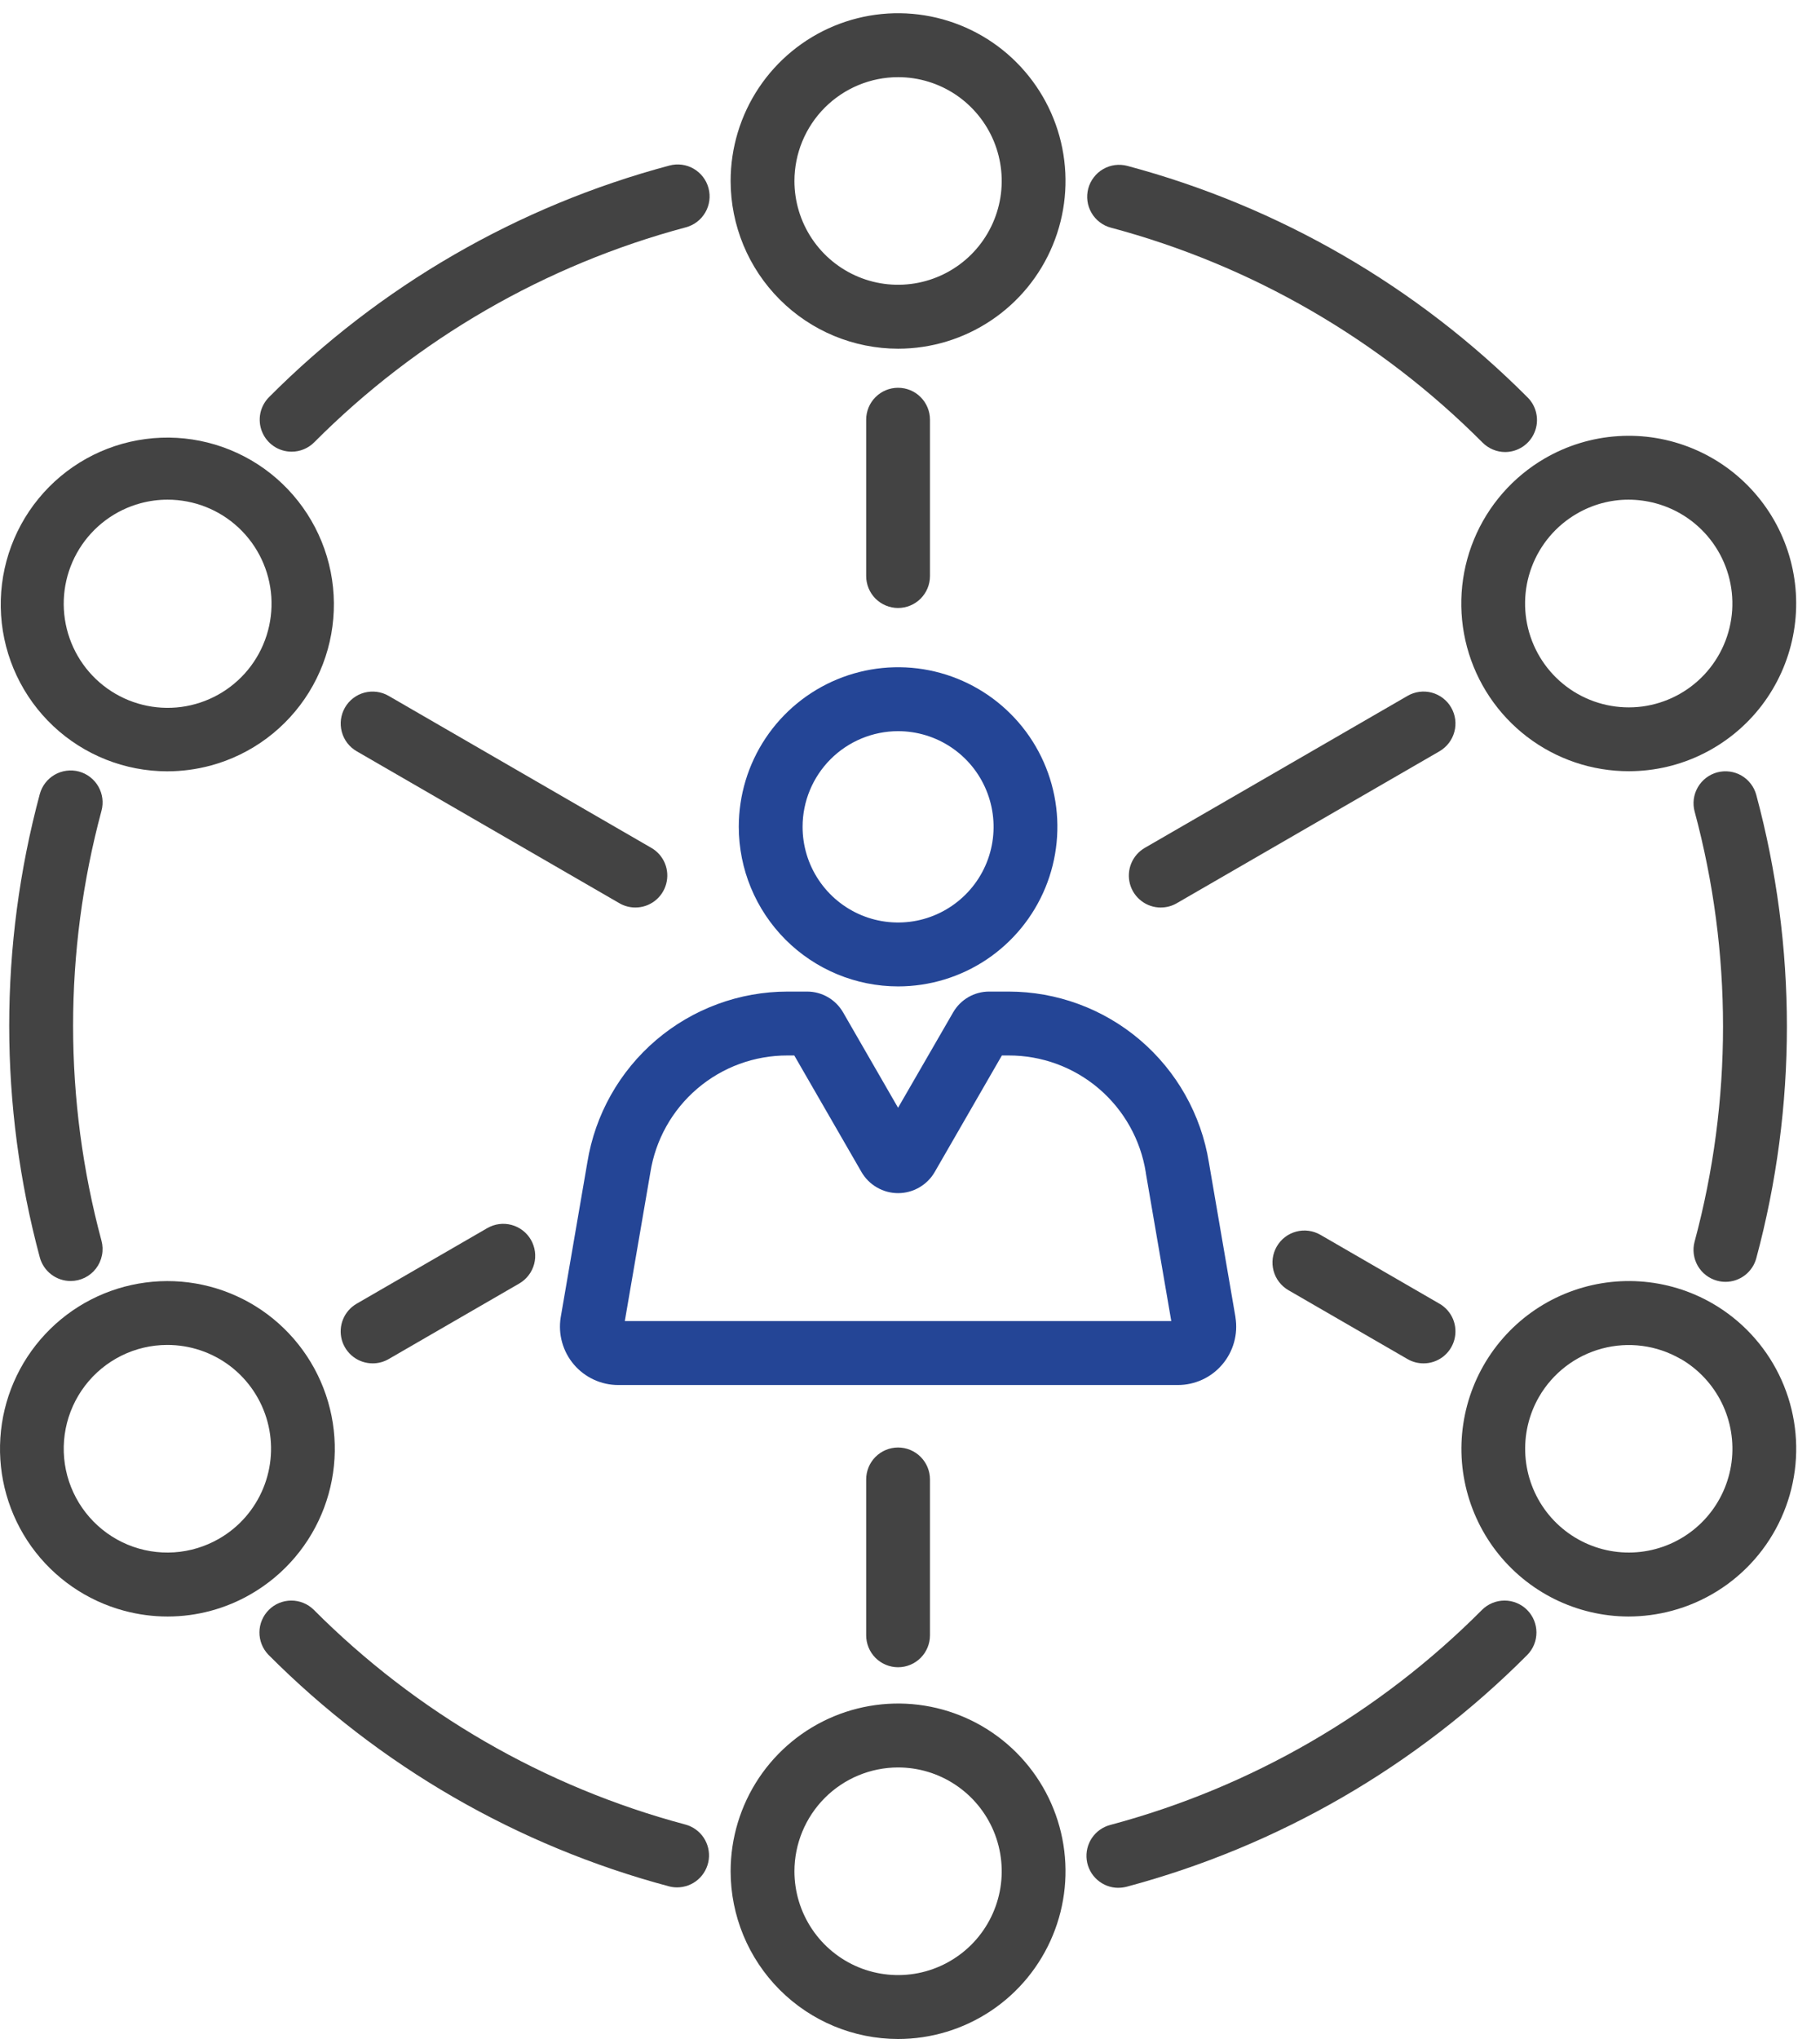 <?xml version="1.0" encoding="UTF-8"?> <svg xmlns="http://www.w3.org/2000/svg" width="50" height="56" viewBox="0 0 50 56" fill="none"><path d="M16.985 38.039H32.361C32.592 38.039 32.821 37.988 33.032 37.891C33.242 37.794 33.429 37.652 33.579 37.475C33.729 37.299 33.839 37.092 33.902 36.868C33.965 36.645 33.978 36.41 33.941 36.181V36.172L33.211 31.923C32.999 30.614 32.329 29.424 31.321 28.564C30.313 27.705 29.032 27.233 27.708 27.233H27.172C26.972 27.233 26.776 27.286 26.603 27.386C26.43 27.486 26.286 27.63 26.186 27.803L24.672 30.424L23.161 27.803C23.061 27.63 22.917 27.486 22.744 27.386C22.571 27.286 22.375 27.233 22.175 27.233H21.639C20.315 27.233 19.034 27.705 18.026 28.564C17.018 29.424 16.348 30.614 16.136 31.923L15.404 36.181C15.367 36.41 15.38 36.645 15.443 36.868C15.505 37.092 15.616 37.299 15.766 37.476C15.916 37.652 16.103 37.794 16.314 37.891C16.524 37.989 16.753 38.039 16.985 38.039ZM32.178 36.283H17.165L17.866 32.207C18.007 31.307 18.465 30.488 19.157 29.898C19.849 29.307 20.729 28.985 21.639 28.988H21.821L23.665 32.185C23.767 32.363 23.914 32.51 24.091 32.612C24.268 32.715 24.468 32.769 24.673 32.769C24.877 32.769 25.078 32.715 25.255 32.612C25.432 32.51 25.579 32.363 25.681 32.185L27.524 28.988H27.707C28.616 28.985 29.496 29.308 30.188 29.898C30.88 30.489 31.338 31.308 31.479 32.207V32.217L32.178 36.283Z" fill="#244596"></path><path d="M24.672 27.091C25.538 27.091 26.384 26.834 27.104 26.353C27.824 25.871 28.385 25.186 28.716 24.386C29.047 23.585 29.134 22.703 28.965 21.853C28.796 21.003 28.38 20.222 27.767 19.609C27.155 18.996 26.375 18.578 25.526 18.409C24.677 18.24 23.797 18.327 22.997 18.659C22.198 18.99 21.514 19.552 21.033 20.273C20.552 20.994 20.296 21.841 20.296 22.708C20.297 23.87 20.759 24.984 21.579 25.806C22.4 26.628 23.512 27.09 24.672 27.091ZM24.672 20.081C25.191 20.081 25.699 20.235 26.13 20.524C26.562 20.813 26.898 21.223 27.096 21.703C27.295 22.183 27.347 22.712 27.246 23.222C27.145 23.731 26.895 24.2 26.527 24.567C26.16 24.934 25.693 25.185 25.184 25.286C24.675 25.387 24.147 25.335 23.668 25.136C23.189 24.937 22.779 24.6 22.491 24.168C22.202 23.736 22.049 23.228 22.049 22.708C22.049 22.012 22.326 21.344 22.818 20.851C23.31 20.359 23.977 20.082 24.672 20.081Z" fill="#244596"></path><path d="M8.012 12.405C8.127 12.405 8.241 12.383 8.348 12.338C8.454 12.294 8.551 12.23 8.632 12.148C11.456 9.312 14.979 7.275 18.843 6.243C19.068 6.183 19.259 6.037 19.376 5.835C19.493 5.634 19.525 5.394 19.465 5.169C19.406 4.944 19.259 4.752 19.058 4.635C18.857 4.518 18.618 4.486 18.393 4.546C14.229 5.657 10.434 7.852 7.391 10.907C7.269 11.03 7.185 11.187 7.151 11.357C7.118 11.527 7.135 11.704 7.202 11.864C7.268 12.024 7.38 12.161 7.525 12.258C7.669 12.354 7.838 12.405 8.012 12.405Z" fill="#434343"></path><path d="M41.352 12.415C41.525 12.414 41.693 12.362 41.837 12.266C41.981 12.169 42.093 12.032 42.158 11.872C42.225 11.712 42.242 11.536 42.208 11.366C42.175 11.196 42.092 11.04 41.97 10.918C38.928 7.863 35.133 5.668 30.971 4.556C30.86 4.527 30.744 4.519 30.629 4.534C30.515 4.549 30.405 4.587 30.305 4.645C30.206 4.702 30.119 4.779 30.049 4.871C29.978 4.962 29.927 5.067 29.897 5.178C29.868 5.29 29.86 5.406 29.875 5.52C29.89 5.635 29.928 5.745 29.986 5.845C30.043 5.945 30.12 6.032 30.212 6.102C30.303 6.172 30.407 6.224 30.519 6.253C34.383 7.284 37.906 9.321 40.73 12.156C40.812 12.238 40.909 12.303 41.015 12.347C41.122 12.392 41.236 12.415 41.352 12.415Z" fill="#434343"></path><path d="M47.405 35.205C47.597 35.205 47.784 35.141 47.937 35.024C48.09 34.906 48.2 34.742 48.25 34.556C49.371 30.389 49.371 26 48.25 21.834C48.19 21.609 48.043 21.417 47.841 21.3C47.639 21.184 47.4 21.153 47.175 21.213C46.95 21.274 46.759 21.421 46.643 21.623C46.526 21.825 46.495 22.065 46.556 22.29C47.596 26.157 47.596 30.23 46.556 34.097C46.525 34.209 46.517 34.325 46.532 34.439C46.547 34.554 46.584 34.664 46.641 34.764C46.699 34.864 46.775 34.952 46.866 35.022C46.957 35.092 47.062 35.144 47.173 35.174C47.248 35.195 47.326 35.205 47.405 35.205Z" fill="#434343"></path><path d="M30.726 51.847C30.803 51.847 30.878 51.837 30.952 51.818C35.115 50.706 38.911 48.511 41.954 45.456C42.035 45.375 42.1 45.278 42.144 45.171C42.188 45.065 42.21 44.951 42.21 44.835C42.21 44.72 42.187 44.606 42.143 44.499C42.099 44.393 42.034 44.296 41.953 44.215C41.871 44.133 41.774 44.069 41.668 44.025C41.561 43.981 41.447 43.958 41.332 43.959C41.217 43.959 41.103 43.981 40.997 44.026C40.891 44.07 40.794 44.135 40.713 44.216C37.889 47.053 34.366 49.09 30.502 50.121C30.296 50.175 30.116 50.303 29.997 50.48C29.878 50.657 29.828 50.872 29.855 51.084C29.883 51.295 29.986 51.49 30.147 51.63C30.307 51.771 30.513 51.849 30.726 51.848V51.847Z" fill="#434343"></path><path d="M18.601 51.836C18.814 51.836 19.019 51.759 19.179 51.619C19.339 51.478 19.443 51.284 19.471 51.073C19.499 50.862 19.449 50.648 19.331 50.47C19.213 50.293 19.034 50.165 18.829 50.11C14.963 49.079 11.439 47.042 8.614 44.206C8.449 44.046 8.228 43.957 7.998 43.959C7.769 43.96 7.548 44.052 7.386 44.214C7.223 44.377 7.13 44.596 7.127 44.827C7.125 45.057 7.213 45.279 7.372 45.445C10.415 48.5 14.21 50.695 18.374 51.806C18.448 51.826 18.524 51.836 18.601 51.836Z" fill="#434343"></path><path d="M1.941 35.182C2.075 35.182 2.208 35.151 2.329 35.092C2.45 35.032 2.555 34.946 2.637 34.839C2.719 34.732 2.775 34.607 2.801 34.475C2.828 34.343 2.823 34.206 2.788 34.076C1.748 30.209 1.748 26.135 2.788 22.268C2.849 22.043 2.818 21.803 2.702 21.601C2.586 21.399 2.394 21.251 2.17 21.19C1.945 21.13 1.705 21.161 1.503 21.277C1.302 21.393 1.154 21.584 1.093 21.809C-0.027 25.976 -0.027 30.365 1.093 34.532C1.143 34.719 1.254 34.884 1.407 35.001C1.56 35.119 1.748 35.182 1.941 35.182Z" fill="#434343"></path><path d="M24.672 9.577C25.582 9.577 26.471 9.307 27.228 8.8C27.985 8.294 28.574 7.575 28.922 6.733C29.27 5.891 29.362 4.965 29.184 4.071C29.007 3.178 28.568 2.357 27.925 1.713C27.282 1.068 26.462 0.63 25.57 0.452C24.677 0.274 23.753 0.365 22.912 0.714C22.071 1.063 21.353 1.653 20.847 2.411C20.342 3.168 20.072 4.059 20.072 4.97C20.073 6.191 20.558 7.362 21.421 8.226C22.283 9.09 23.453 9.576 24.672 9.577ZM24.672 2.119C25.235 2.119 25.786 2.286 26.254 2.599C26.722 2.913 27.087 3.358 27.303 3.879C27.518 4.4 27.575 4.973 27.465 5.526C27.355 6.079 27.084 6.587 26.686 6.986C26.287 7.385 25.78 7.656 25.228 7.766C24.675 7.876 24.103 7.82 23.583 7.604C23.063 7.388 22.618 7.023 22.305 6.554C21.992 6.085 21.825 5.534 21.825 4.97C21.826 4.214 22.126 3.49 22.66 2.955C23.194 2.421 23.918 2.12 24.672 2.119Z" fill="#434343"></path><path d="M44.754 21.181C45.459 21.18 46.154 21.017 46.786 20.703C47.418 20.39 47.97 19.936 48.399 19.375C48.827 18.814 49.121 18.162 49.258 17.469C49.395 16.776 49.371 16.061 49.188 15.379C49.005 14.697 48.668 14.066 48.202 13.536C47.737 13.005 47.156 12.589 46.504 12.319C45.852 12.049 45.148 11.932 44.444 11.979C43.74 12.025 43.057 12.233 42.446 12.586C41.568 13.094 40.882 13.877 40.495 14.814C40.107 15.752 40.04 16.792 40.303 17.772C40.566 18.752 41.145 19.617 41.95 20.234C42.755 20.85 43.74 21.183 44.754 21.181ZM44.741 13.723C44.992 13.724 45.241 13.757 45.483 13.822C46.119 13.993 46.676 14.379 47.06 14.916C47.444 15.452 47.63 16.105 47.587 16.763C47.543 17.421 47.274 18.044 46.823 18.526C46.373 19.007 45.77 19.317 45.117 19.404C44.464 19.489 43.801 19.346 43.241 18.998C42.682 18.649 42.26 18.118 42.049 17.493C41.837 16.868 41.848 16.189 42.08 15.572C42.312 14.955 42.75 14.437 43.321 14.107C43.752 13.856 44.242 13.723 44.741 13.723Z" fill="#434343"></path><path d="M44.738 44.397C45.143 44.396 45.545 44.343 45.936 44.238C46.815 44.002 47.604 43.511 48.204 42.826C48.804 42.141 49.188 41.293 49.307 40.39C49.426 39.486 49.274 38.568 48.872 37.751C48.47 36.934 47.834 36.254 47.047 35.799C46.436 35.446 45.752 35.239 45.048 35.193C44.345 35.147 43.64 35.264 42.989 35.534C42.337 35.804 41.757 36.22 41.292 36.751C40.827 37.282 40.49 37.912 40.307 38.594C40.124 39.276 40.099 39.991 40.236 40.683C40.373 41.376 40.667 42.028 41.095 42.589C41.524 43.15 42.075 43.604 42.707 43.918C43.339 44.231 44.034 44.395 44.739 44.397H44.738ZM46.169 37.319C46.657 37.601 47.05 38.021 47.3 38.527C47.549 39.032 47.643 39.601 47.57 40.16C47.496 40.719 47.259 41.244 46.888 41.668C46.517 42.092 46.029 42.396 45.485 42.542C44.941 42.689 44.367 42.67 43.833 42.489C43.3 42.308 42.832 41.973 42.489 41.526C42.146 41.079 41.943 40.54 41.906 39.977C41.869 39.414 41.999 38.853 42.28 38.365C42.658 37.711 43.28 37.233 44.009 37.038C44.738 36.842 45.515 36.944 46.169 37.322V37.319Z" fill="#434343"></path><path d="M24.672 56C25.582 56 26.471 55.73 27.228 55.224C27.985 54.718 28.574 53.998 28.922 53.156C29.27 52.315 29.362 51.388 29.184 50.495C29.007 49.601 28.568 48.78 27.925 48.136C27.282 47.492 26.462 47.053 25.57 46.875C24.677 46.697 23.753 46.789 22.912 47.137C22.071 47.486 21.353 48.076 20.847 48.834C20.342 49.592 20.072 50.482 20.072 51.393C20.073 52.615 20.558 53.786 21.421 54.65C22.283 55.513 23.453 55.999 24.672 56ZM24.672 48.542C25.235 48.542 25.786 48.709 26.254 49.023C26.722 49.336 27.087 49.781 27.303 50.302C27.518 50.823 27.575 51.397 27.465 51.95C27.355 52.503 27.084 53.011 26.686 53.41C26.287 53.808 25.78 54.08 25.228 54.19C24.675 54.3 24.103 54.243 23.583 54.028C23.063 53.812 22.618 53.446 22.305 52.977C21.992 52.508 21.825 51.957 21.825 51.393C21.826 50.638 22.126 49.913 22.66 49.378C23.194 48.844 23.918 48.543 24.672 48.542Z" fill="#434343"></path><path d="M4.607 44.397C5.412 44.396 6.203 44.183 6.899 43.778C7.82 43.245 8.529 42.408 8.903 41.411C9.278 40.414 9.296 39.318 8.953 38.309C8.611 37.3 7.93 36.441 7.027 35.878C6.123 35.316 5.053 35.084 3.998 35.224C2.943 35.363 1.969 35.864 1.242 36.642C0.515 37.419 0.079 38.425 0.01 39.489C-0.06 40.552 0.241 41.606 0.86 42.472C1.48 43.338 2.381 43.962 3.408 44.238C3.799 44.343 4.202 44.397 4.607 44.397ZM4.594 36.938C5.222 36.937 5.832 37.143 6.33 37.524C6.828 37.906 7.186 38.442 7.349 39.048C7.512 39.655 7.47 40.298 7.23 40.878C6.99 41.459 6.566 41.944 6.023 42.257C5.645 42.476 5.221 42.605 4.786 42.634C4.35 42.663 3.914 42.591 3.51 42.424C3.107 42.257 2.747 41.999 2.459 41.67C2.171 41.342 1.962 40.952 1.848 40.529C1.735 40.107 1.72 39.664 1.805 39.235C1.89 38.806 2.072 38.403 2.337 38.056C2.603 37.708 2.944 37.427 3.336 37.233C3.727 37.039 4.158 36.938 4.594 36.938Z" fill="#434343"></path><path d="M4.592 21.184C4.997 21.184 5.399 21.13 5.79 21.025C6.911 20.722 7.875 20.003 8.487 19.014C9.098 18.026 9.312 16.841 9.084 15.701C8.856 14.561 8.203 13.55 7.259 12.873C6.314 12.197 5.148 11.905 3.997 12.058C2.846 12.21 1.795 12.795 1.059 13.694C0.322 14.593 -0.046 15.739 0.03 16.9C0.106 18.06 0.619 19.148 1.466 19.944C2.313 20.739 3.431 21.183 4.592 21.184ZM4.604 13.723C5.329 13.723 6.027 13.998 6.556 14.494C7.085 14.99 7.406 15.669 7.454 16.393C7.501 17.117 7.272 17.833 6.813 18.394C6.353 18.955 5.698 19.32 4.98 19.416C4.261 19.511 3.534 19.329 2.944 18.907C2.355 18.485 1.948 17.854 1.806 17.142C1.664 16.43 1.797 15.691 2.179 15.075C2.561 14.458 3.163 14.01 3.863 13.821C4.105 13.756 4.354 13.723 4.604 13.723Z" fill="#434343"></path><path d="M24.672 16.698C24.905 16.698 25.128 16.605 25.292 16.441C25.456 16.276 25.549 16.053 25.549 15.82V11.527C25.549 11.295 25.456 11.071 25.292 10.907C25.128 10.742 24.905 10.65 24.672 10.65C24.44 10.65 24.217 10.742 24.052 10.907C23.888 11.071 23.796 11.295 23.796 11.527V15.82C23.796 16.053 23.888 16.276 24.052 16.441C24.217 16.605 24.44 16.698 24.672 16.698Z" fill="#434343"></path><path d="M31.891 24.924C32.045 24.924 32.196 24.884 32.328 24.807L39.547 20.633C39.748 20.516 39.895 20.324 39.955 20.099C40.016 19.874 39.984 19.635 39.868 19.433C39.752 19.231 39.56 19.084 39.336 19.023C39.111 18.963 38.871 18.994 38.67 19.111L31.451 23.286C31.284 23.383 31.153 23.532 31.079 23.711C31.005 23.89 30.992 24.088 31.042 24.275C31.092 24.462 31.203 24.627 31.356 24.744C31.509 24.862 31.698 24.925 31.891 24.925L31.891 24.924Z" fill="#434343"></path><path d="M39.107 37.444C39.3 37.445 39.488 37.381 39.641 37.264C39.795 37.146 39.905 36.981 39.955 36.794C40.005 36.607 39.992 36.409 39.919 36.23C39.844 36.052 39.714 35.902 39.546 35.806L36.274 33.913C36.072 33.797 35.833 33.765 35.608 33.826C35.383 33.886 35.192 34.033 35.076 34.235C34.959 34.437 34.928 34.677 34.988 34.902C35.048 35.127 35.196 35.318 35.397 35.435L38.669 37.327C38.803 37.404 38.953 37.444 39.107 37.444Z" fill="#434343"></path><path d="M24.672 45.79C24.905 45.79 25.128 45.697 25.292 45.533C25.456 45.368 25.549 45.145 25.549 44.912V40.633C25.549 40.4 25.456 40.177 25.292 40.012C25.128 39.848 24.905 39.755 24.672 39.755C24.44 39.755 24.217 39.848 24.052 40.012C23.888 40.177 23.796 40.4 23.796 40.633V44.912C23.796 45.145 23.888 45.368 24.052 45.533C24.217 45.697 24.44 45.79 24.672 45.79Z" fill="#434343"></path><path d="M10.239 37.444C10.392 37.444 10.543 37.404 10.676 37.327L14.265 35.251C14.365 35.193 14.452 35.117 14.522 35.025C14.592 34.934 14.644 34.829 14.674 34.718C14.704 34.606 14.711 34.49 14.696 34.376C14.681 34.261 14.644 34.151 14.586 34.051C14.529 33.951 14.452 33.864 14.361 33.794C14.269 33.723 14.165 33.672 14.054 33.642C13.943 33.612 13.827 33.604 13.712 33.619C13.598 33.634 13.488 33.672 13.388 33.729L9.799 35.805C9.631 35.902 9.5 36.051 9.426 36.23C9.352 36.408 9.339 36.607 9.389 36.794C9.439 36.98 9.55 37.145 9.703 37.263C9.857 37.381 10.045 37.444 10.238 37.444L10.239 37.444Z" fill="#434343"></path><path d="M17.454 24.924C17.647 24.925 17.835 24.861 17.988 24.744C18.142 24.626 18.252 24.461 18.302 24.274C18.353 24.087 18.34 23.889 18.266 23.71C18.192 23.532 18.061 23.382 17.893 23.286L10.675 19.111C10.575 19.053 10.465 19.016 10.351 19.001C10.237 18.986 10.121 18.994 10.01 19.023C9.898 19.053 9.794 19.105 9.703 19.175C9.611 19.245 9.535 19.333 9.477 19.433C9.42 19.533 9.382 19.643 9.367 19.757C9.352 19.872 9.36 19.988 9.39 20.099C9.42 20.211 9.471 20.315 9.541 20.407C9.611 20.498 9.699 20.575 9.799 20.633L17.017 24.807C17.15 24.884 17.3 24.924 17.454 24.924Z" fill="#434343"></path></svg> 